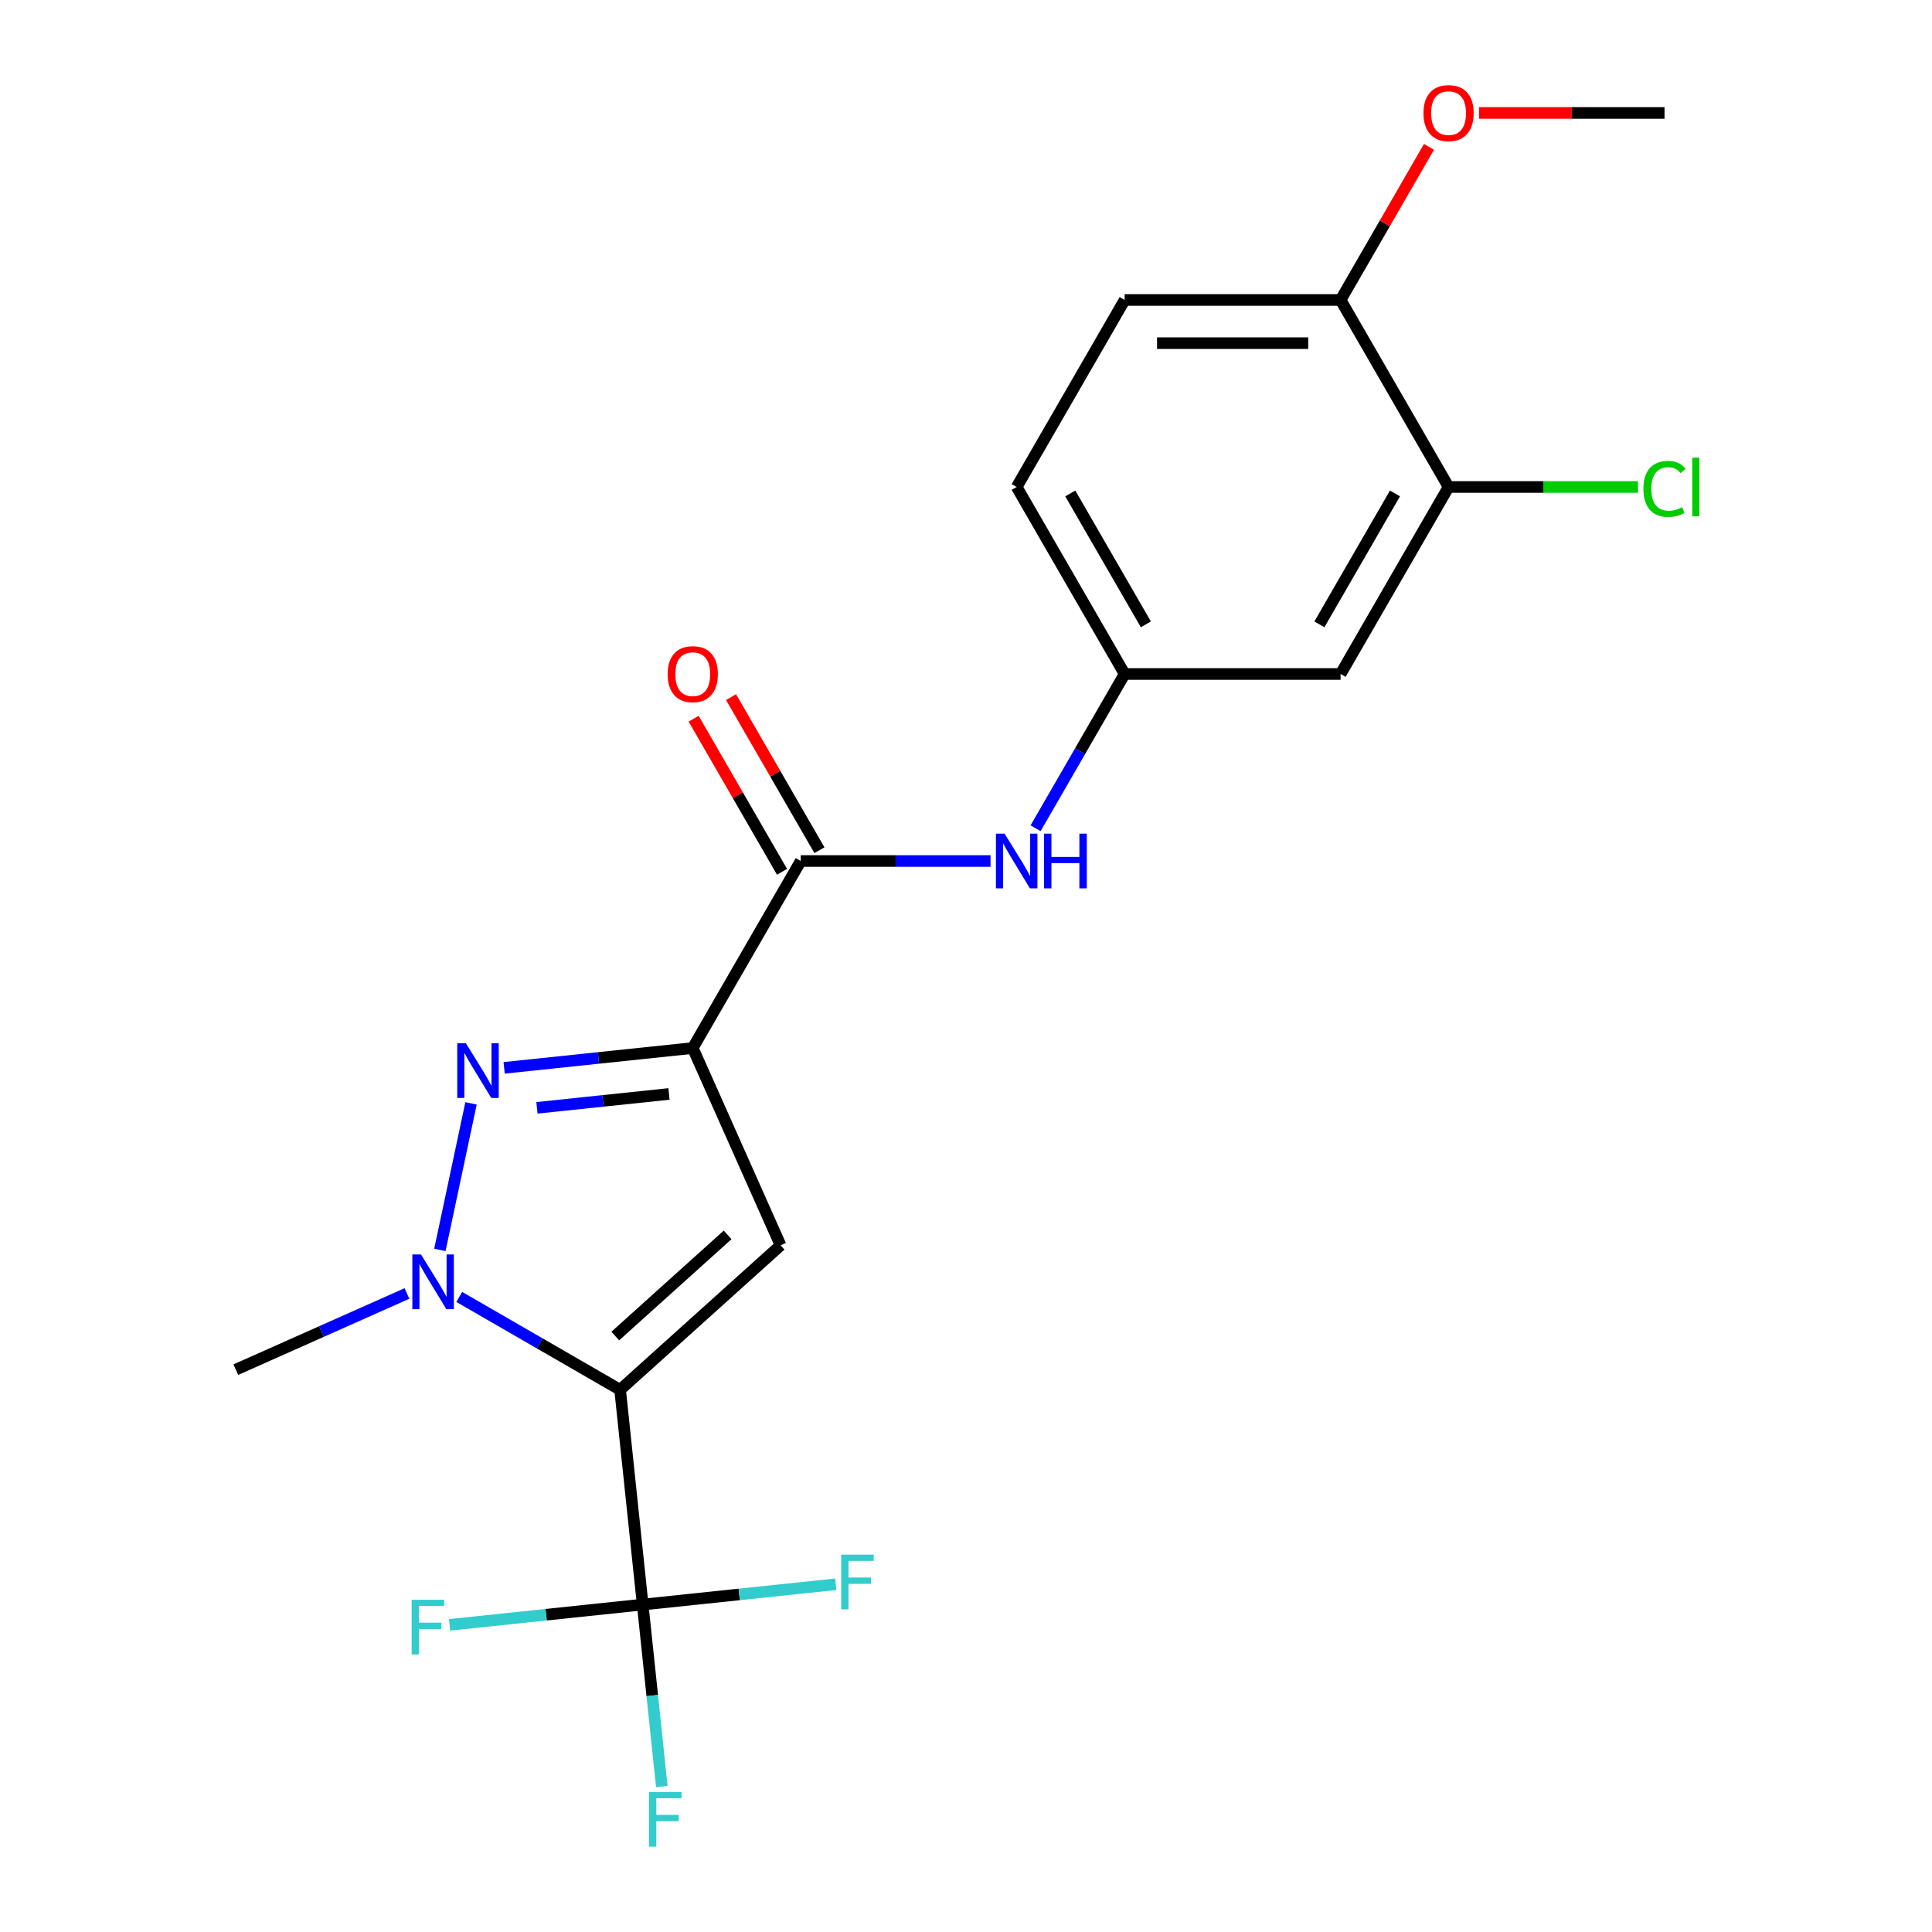 <?xml version='1.0' encoding='iso-8859-1'?>
<svg version='1.1' baseProfile='full'
              xmlns='http://www.w3.org/2000/svg'
                      xmlns:rdkit='http://www.rdkit.org/xml'
                      xmlns:xlink='http://www.w3.org/1999/xlink'
                  xml:space='preserve'
width='1000px' height='1000px' viewBox='0 0 1000 1000'>
<!-- END OF HEADER -->
<rect style='opacity:1.0;fill:#FFFFFF;stroke:none' width='1000' height='1000' x='0' y='0'> </rect>
<path class='bond-1' d='M 320.969,719.36 L 404.033,644.568' style='fill:none;fill-rule:evenodd;stroke:#000000;stroke-width:6px;stroke-linecap:butt;stroke-linejoin:miter;stroke-opacity:1' />
<path class='bond-1' d='M 318.47,691.528 L 376.615,639.174' style='fill:none;fill-rule:evenodd;stroke:#000000;stroke-width:6px;stroke-linecap:butt;stroke-linejoin:miter;stroke-opacity:1' />
<path class='bond-3' d='M 320.969,719.36 L 279.337,695.323' style='fill:none;fill-rule:evenodd;stroke:#000000;stroke-width:6px;stroke-linecap:butt;stroke-linejoin:miter;stroke-opacity:1' />
<path class='bond-3' d='M 279.337,695.323 L 237.704,671.287' style='fill:none;fill-rule:evenodd;stroke:#0000FF;stroke-width:6px;stroke-linecap:butt;stroke-linejoin:miter;stroke-opacity:1' />
<path class='bond-4' d='M 320.969,719.36 L 332.653,830.521' style='fill:none;fill-rule:evenodd;stroke:#000000;stroke-width:6px;stroke-linecap:butt;stroke-linejoin:miter;stroke-opacity:1' />
<path class='bond-0' d='M 358.571,542.458 L 404.033,644.568' style='fill:none;fill-rule:evenodd;stroke:#000000;stroke-width:6px;stroke-linecap:butt;stroke-linejoin:miter;stroke-opacity:1' />
<path class='bond-5' d='M 358.571,542.458 L 414.458,445.659' style='fill:none;fill-rule:evenodd;stroke:#000000;stroke-width:6px;stroke-linecap:butt;stroke-linejoin:miter;stroke-opacity:1' />
<path class='bond-21' d='M 358.571,542.458 L 309.757,547.588' style='fill:none;fill-rule:evenodd;stroke:#000000;stroke-width:6px;stroke-linecap:butt;stroke-linejoin:miter;stroke-opacity:1' />
<path class='bond-21' d='M 309.757,547.588 L 260.944,552.719' style='fill:none;fill-rule:evenodd;stroke:#0000FF;stroke-width:6px;stroke-linecap:butt;stroke-linejoin:miter;stroke-opacity:1' />
<path class='bond-21' d='M 346.263,566.229 L 312.094,569.821' style='fill:none;fill-rule:evenodd;stroke:#000000;stroke-width:6px;stroke-linecap:butt;stroke-linejoin:miter;stroke-opacity:1' />
<path class='bond-21' d='M 312.094,569.821 L 277.924,573.412' style='fill:none;fill-rule:evenodd;stroke:#0000FF;stroke-width:6px;stroke-linecap:butt;stroke-linejoin:miter;stroke-opacity:1' />
<path class='bond-2' d='M 243.805,571.096 L 227.682,646.952' style='fill:none;fill-rule:evenodd;stroke:#0000FF;stroke-width:6px;stroke-linecap:butt;stroke-linejoin:miter;stroke-opacity:1' />
<path class='bond-17' d='M 210.636,669.499 L 166.348,689.217' style='fill:none;fill-rule:evenodd;stroke:#0000FF;stroke-width:6px;stroke-linecap:butt;stroke-linejoin:miter;stroke-opacity:1' />
<path class='bond-17' d='M 166.348,689.217 L 122.06,708.935' style='fill:none;fill-rule:evenodd;stroke:#000000;stroke-width:6px;stroke-linecap:butt;stroke-linejoin:miter;stroke-opacity:1' />
<path class='bond-12' d='M 332.653,830.521 L 337.603,877.625' style='fill:none;fill-rule:evenodd;stroke:#000000;stroke-width:6px;stroke-linecap:butt;stroke-linejoin:miter;stroke-opacity:1' />
<path class='bond-12' d='M 337.603,877.625 L 342.554,924.729' style='fill:none;fill-rule:evenodd;stroke:#33CCCC;stroke-width:6px;stroke-linecap:butt;stroke-linejoin:miter;stroke-opacity:1' />
<path class='bond-13' d='M 332.653,830.521 L 282.679,835.774' style='fill:none;fill-rule:evenodd;stroke:#000000;stroke-width:6px;stroke-linecap:butt;stroke-linejoin:miter;stroke-opacity:1' />
<path class='bond-13' d='M 282.679,835.774 L 232.705,841.026' style='fill:none;fill-rule:evenodd;stroke:#33CCCC;stroke-width:6px;stroke-linecap:butt;stroke-linejoin:miter;stroke-opacity:1' />
<path class='bond-14' d='M 332.653,830.521 L 382.626,825.269' style='fill:none;fill-rule:evenodd;stroke:#000000;stroke-width:6px;stroke-linecap:butt;stroke-linejoin:miter;stroke-opacity:1' />
<path class='bond-14' d='M 382.626,825.269 L 432.6,820.016' style='fill:none;fill-rule:evenodd;stroke:#33CCCC;stroke-width:6px;stroke-linecap:butt;stroke-linejoin:miter;stroke-opacity:1' />
<path class='bond-6' d='M 414.458,445.659 L 463.578,445.659' style='fill:none;fill-rule:evenodd;stroke:#000000;stroke-width:6px;stroke-linecap:butt;stroke-linejoin:miter;stroke-opacity:1' />
<path class='bond-6' d='M 463.578,445.659 L 512.697,445.659' style='fill:none;fill-rule:evenodd;stroke:#0000FF;stroke-width:6px;stroke-linecap:butt;stroke-linejoin:miter;stroke-opacity:1' />
<path class='bond-10' d='M 424.138,440.07 L 401.262,400.448' style='fill:none;fill-rule:evenodd;stroke:#000000;stroke-width:6px;stroke-linecap:butt;stroke-linejoin:miter;stroke-opacity:1' />
<path class='bond-10' d='M 401.262,400.448 L 378.386,360.825' style='fill:none;fill-rule:evenodd;stroke:#FF0000;stroke-width:6px;stroke-linecap:butt;stroke-linejoin:miter;stroke-opacity:1' />
<path class='bond-10' d='M 404.778,451.247 L 381.902,411.625' style='fill:none;fill-rule:evenodd;stroke:#000000;stroke-width:6px;stroke-linecap:butt;stroke-linejoin:miter;stroke-opacity:1' />
<path class='bond-10' d='M 381.902,411.625 L 359.026,372.003' style='fill:none;fill-rule:evenodd;stroke:#FF0000;stroke-width:6px;stroke-linecap:butt;stroke-linejoin:miter;stroke-opacity:1' />
<path class='bond-9' d='M 536.02,428.704 L 559.069,388.782' style='fill:none;fill-rule:evenodd;stroke:#0000FF;stroke-width:6px;stroke-linecap:butt;stroke-linejoin:miter;stroke-opacity:1' />
<path class='bond-9' d='M 559.069,388.782 L 582.119,348.86' style='fill:none;fill-rule:evenodd;stroke:#000000;stroke-width:6px;stroke-linecap:butt;stroke-linejoin:miter;stroke-opacity:1' />
<path class='bond-7' d='M 749.779,252.061 L 693.893,348.86' style='fill:none;fill-rule:evenodd;stroke:#000000;stroke-width:6px;stroke-linecap:butt;stroke-linejoin:miter;stroke-opacity:1' />
<path class='bond-7' d='M 722.037,255.403 L 682.916,323.162' style='fill:none;fill-rule:evenodd;stroke:#000000;stroke-width:6px;stroke-linecap:butt;stroke-linejoin:miter;stroke-opacity:1' />
<path class='bond-16' d='M 749.779,252.061 L 798.809,252.061' style='fill:none;fill-rule:evenodd;stroke:#000000;stroke-width:6px;stroke-linecap:butt;stroke-linejoin:miter;stroke-opacity:1' />
<path class='bond-16' d='M 798.809,252.061 L 847.839,252.061' style='fill:none;fill-rule:evenodd;stroke:#00CC00;stroke-width:6px;stroke-linecap:butt;stroke-linejoin:miter;stroke-opacity:1' />
<path class='bond-22' d='M 749.779,252.061 L 693.893,155.262' style='fill:none;fill-rule:evenodd;stroke:#000000;stroke-width:6px;stroke-linecap:butt;stroke-linejoin:miter;stroke-opacity:1' />
<path class='bond-8' d='M 693.893,348.86 L 582.119,348.86' style='fill:none;fill-rule:evenodd;stroke:#000000;stroke-width:6px;stroke-linecap:butt;stroke-linejoin:miter;stroke-opacity:1' />
<path class='bond-18' d='M 582.119,348.86 L 526.232,252.061' style='fill:none;fill-rule:evenodd;stroke:#000000;stroke-width:6px;stroke-linecap:butt;stroke-linejoin:miter;stroke-opacity:1' />
<path class='bond-18' d='M 593.095,323.162 L 553.975,255.403' style='fill:none;fill-rule:evenodd;stroke:#000000;stroke-width:6px;stroke-linecap:butt;stroke-linejoin:miter;stroke-opacity:1' />
<path class='bond-11' d='M 693.893,155.262 L 582.119,155.262' style='fill:none;fill-rule:evenodd;stroke:#000000;stroke-width:6px;stroke-linecap:butt;stroke-linejoin:miter;stroke-opacity:1' />
<path class='bond-11' d='M 677.126,177.616 L 598.885,177.616' style='fill:none;fill-rule:evenodd;stroke:#000000;stroke-width:6px;stroke-linecap:butt;stroke-linejoin:miter;stroke-opacity:1' />
<path class='bond-19' d='M 693.893,155.262 L 716.769,115.639' style='fill:none;fill-rule:evenodd;stroke:#000000;stroke-width:6px;stroke-linecap:butt;stroke-linejoin:miter;stroke-opacity:1' />
<path class='bond-19' d='M 716.769,115.639 L 739.644,76.017' style='fill:none;fill-rule:evenodd;stroke:#FF0000;stroke-width:6px;stroke-linecap:butt;stroke-linejoin:miter;stroke-opacity:1' />
<path class='bond-15' d='M 582.119,155.262 L 526.232,252.061' style='fill:none;fill-rule:evenodd;stroke:#000000;stroke-width:6px;stroke-linecap:butt;stroke-linejoin:miter;stroke-opacity:1' />
<path class='bond-20' d='M 765.574,58.462 L 813.564,58.462' style='fill:none;fill-rule:evenodd;stroke:#FF0000;stroke-width:6px;stroke-linecap:butt;stroke-linejoin:miter;stroke-opacity:1' />
<path class='bond-20' d='M 813.564,58.462 L 861.553,58.462' style='fill:none;fill-rule:evenodd;stroke:#000000;stroke-width:6px;stroke-linecap:butt;stroke-linejoin:miter;stroke-opacity:1' />
<path  class='atom-3' d='M 241.149 539.981
L 250.429 554.981
Q 251.349 556.461, 252.829 559.141
Q 254.309 561.821, 254.389 561.981
L 254.389 539.981
L 258.149 539.981
L 258.149 568.301
L 254.269 568.301
L 244.309 551.901
Q 243.149 549.981, 241.909 547.781
Q 240.709 545.581, 240.349 544.901
L 240.349 568.301
L 236.669 568.301
L 236.669 539.981
L 241.149 539.981
' fill='#0000FF'/>
<path  class='atom-4' d='M 217.91 649.313
L 227.19 664.313
Q 228.11 665.793, 229.59 668.473
Q 231.07 671.153, 231.15 671.313
L 231.15 649.313
L 234.91 649.313
L 234.91 677.633
L 231.03 677.633
L 221.07 661.233
Q 219.91 659.313, 218.67 657.113
Q 217.47 654.913, 217.11 654.233
L 217.11 677.633
L 213.43 677.633
L 213.43 649.313
L 217.91 649.313
' fill='#0000FF'/>
<path  class='atom-7' d='M 519.972 431.499
L 529.252 446.499
Q 530.172 447.979, 531.652 450.659
Q 533.132 453.339, 533.212 453.499
L 533.212 431.499
L 536.972 431.499
L 536.972 459.819
L 533.092 459.819
L 523.132 443.419
Q 521.972 441.499, 520.732 439.299
Q 519.532 437.099, 519.172 436.419
L 519.172 459.819
L 515.492 459.819
L 515.492 431.499
L 519.972 431.499
' fill='#0000FF'/>
<path  class='atom-7' d='M 540.372 431.499
L 544.212 431.499
L 544.212 443.539
L 558.692 443.539
L 558.692 431.499
L 562.532 431.499
L 562.532 459.819
L 558.692 459.819
L 558.692 446.739
L 544.212 446.739
L 544.212 459.819
L 540.372 459.819
L 540.372 431.499
' fill='#0000FF'/>
<path  class='atom-11' d='M 345.571 348.94
Q 345.571 342.14, 348.931 338.34
Q 352.291 334.54, 358.571 334.54
Q 364.851 334.54, 368.211 338.34
Q 371.571 342.14, 371.571 348.94
Q 371.571 355.82, 368.171 359.74
Q 364.771 363.62, 358.571 363.62
Q 352.331 363.62, 348.931 359.74
Q 345.571 355.86, 345.571 348.94
M 358.571 360.42
Q 362.891 360.42, 365.211 357.54
Q 367.571 354.62, 367.571 348.94
Q 367.571 343.38, 365.211 340.58
Q 362.891 337.74, 358.571 337.74
Q 354.251 337.74, 351.891 340.54
Q 349.571 343.34, 349.571 348.94
Q 349.571 354.66, 351.891 357.54
Q 354.251 360.42, 358.571 360.42
' fill='#FF0000'/>
<path  class='atom-13' d='M 335.916 927.523
L 352.756 927.523
L 352.756 930.763
L 339.716 930.763
L 339.716 939.363
L 351.316 939.363
L 351.316 942.643
L 339.716 942.643
L 339.716 955.843
L 335.916 955.843
L 335.916 927.523
' fill='#33CCCC'/>
<path  class='atom-14' d='M 213.071 828.045
L 229.911 828.045
L 229.911 831.285
L 216.871 831.285
L 216.871 839.885
L 228.471 839.885
L 228.471 843.165
L 216.871 843.165
L 216.871 856.365
L 213.071 856.365
L 213.071 828.045
' fill='#33CCCC'/>
<path  class='atom-15' d='M 435.394 804.678
L 452.234 804.678
L 452.234 807.918
L 439.194 807.918
L 439.194 816.518
L 450.794 816.518
L 450.794 819.798
L 439.194 819.798
L 439.194 832.998
L 435.394 832.998
L 435.394 804.678
' fill='#33CCCC'/>
<path  class='atom-17' d='M 850.633 253.041
Q 850.633 246.001, 853.913 242.321
Q 857.233 238.601, 863.513 238.601
Q 869.353 238.601, 872.473 242.721
L 869.833 244.881
Q 867.553 241.881, 863.513 241.881
Q 859.233 241.881, 856.953 244.761
Q 854.713 247.601, 854.713 253.041
Q 854.713 258.641, 857.033 261.521
Q 859.393 264.401, 863.953 264.401
Q 867.073 264.401, 870.713 262.521
L 871.833 265.521
Q 870.353 266.481, 868.113 267.041
Q 865.873 267.601, 863.393 267.601
Q 857.233 267.601, 853.913 263.841
Q 850.633 260.081, 850.633 253.041
' fill='#00CC00'/>
<path  class='atom-17' d='M 875.913 236.881
L 879.593 236.881
L 879.593 267.241
L 875.913 267.241
L 875.913 236.881
' fill='#00CC00'/>
<path  class='atom-20' d='M 736.779 58.542
Q 736.779 51.742, 740.139 47.943
Q 743.499 44.142, 749.779 44.142
Q 756.059 44.142, 759.419 47.943
Q 762.779 51.742, 762.779 58.542
Q 762.779 65.422, 759.379 69.343
Q 755.979 73.222, 749.779 73.222
Q 743.539 73.222, 740.139 69.343
Q 736.779 65.463, 736.779 58.542
M 749.779 70.022
Q 754.099 70.022, 756.419 67.142
Q 758.779 64.222, 758.779 58.542
Q 758.779 52.983, 756.419 50.182
Q 754.099 47.343, 749.779 47.343
Q 745.459 47.343, 743.099 50.142
Q 740.779 52.943, 740.779 58.542
Q 740.779 64.263, 743.099 67.142
Q 745.459 70.022, 749.779 70.022
' fill='#FF0000'/>
</svg>
